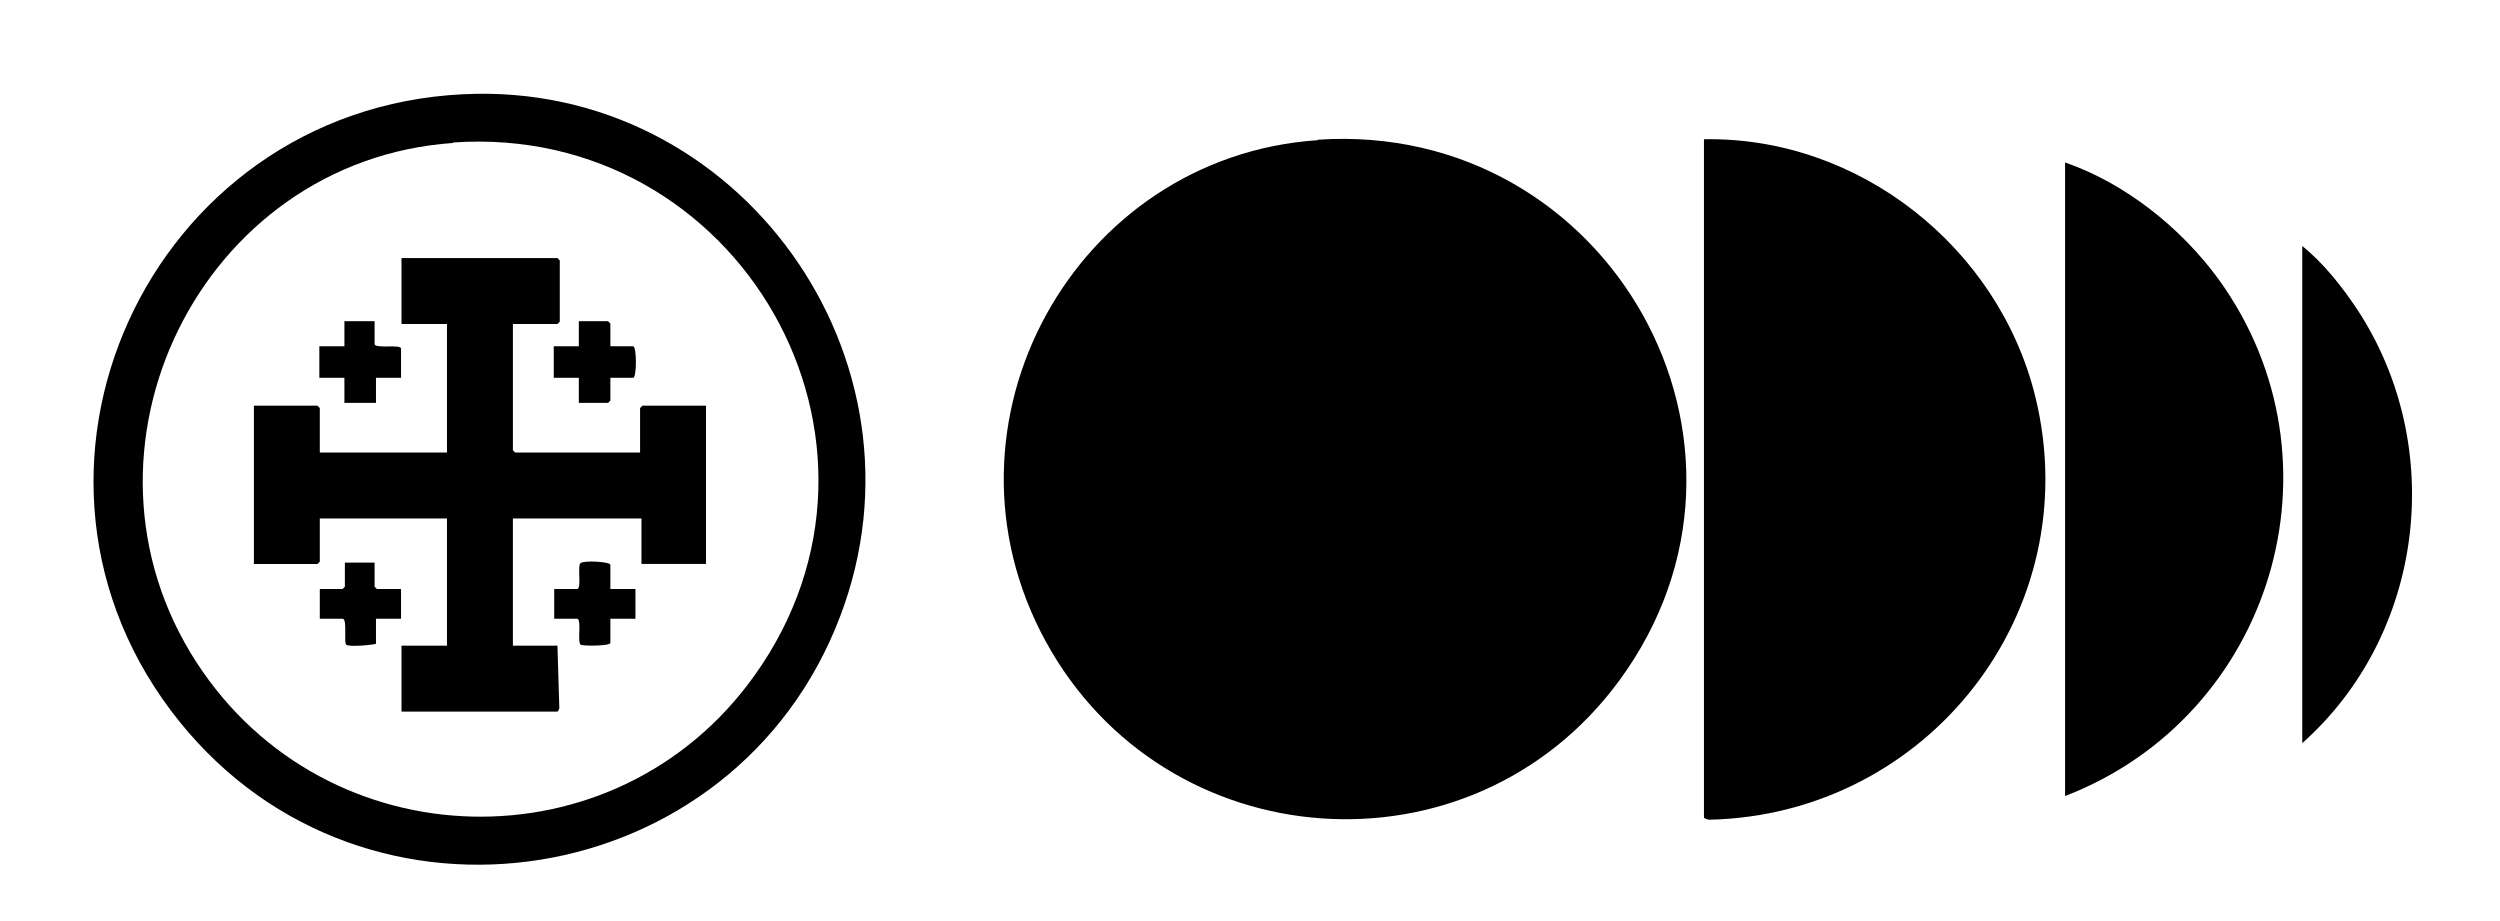 <?xml version="1.0" encoding="UTF-8"?>
<svg id="Camada_1" xmlns="http://www.w3.org/2000/svg" version="1.1" viewBox="0 0 538.6 198.4">
  <!-- Generator: Adobe Illustrator 29.8.1, SVG Export Plug-In . SVG Version: 2.1.1 Build 2)  -->
  <path d="M283.9,30.1c62.7-4.2,102.3,65.8,64.9,116.6-31.9,43.3-97.8,38.5-123.5-8.5s6.3-104.5,58.6-108h0Z"/>
  <path d="M367.1,30c33.4-.6,63.5,23.3,71.4,55.5,11.3,46.2-23.1,90-70.2,91.1-.4,0-1.2-.3-1.2-.5V30h0Z"/>
  <path d="M99.9,20.3c59.3-2.9,102.2,57.1,81.1,112.5-22.6,59.6-102.1,72.6-142.3,22.7C-4.2,102.3,31.9,23.6,99.8,20.3h.1ZM97.6,30.8c-54.4,3.8-85,66.2-55.2,112,27.9,42.9,90.3,44.5,120.1,2.8,36.2-50.5-3.3-119.2-64.9-114.9h0Z"/>
  <path d="M444.9,171.5V35c13,4.5,25,14.1,33.1,25.2,28.3,39.2,11.5,94.1-33.1,111.3Z"/>
  <path d="M496,160.1V53c4.6,3.7,8.7,8.9,12,13.9,19.2,29.5,14.3,69.8-12,93.2Z"/>
  <path d="M110.5,69.8v27.2l.5.5h26.9v-9.6l.5-.5h13.7v34.1h-13.9v-9.8h-27.7v27.4h9.6l.4,13.4c0,.3-.3.8-.4.8h-33.6v-14.2h9.8v-27.4h-27.4v9.3l-.5.5h-13.7v-34.1h13.7l.5.5v9.6h27.4v-27.7h-9.8v-14.2h33.6l.5.5v13.2l-.5.5h-9.6Z"/>
  <path d="M131.5,74.6h4.9c.8,0,.8,6.8,0,6.8h-4.9v4.9l-.5.5h-6.3v-5.4h-5.4v-6.8h5.4v-5.4h6.3l.5.5v4.9Z"/>
  <path d="M131.5,126.9h5.4v6.4h-5.4v5.2c0,.7-6,.7-6.4.4-.8-.6.3-5.6-.8-5.6h-4.9v-6.4h4.9c1.1,0,0-5,.8-5.6s6.4-.3,6.4.4v5.2Z"/>
  <path d="M80.7,69.2v4.9c0,1.1,5.7,0,5.7,1v6.3h-5.4v5.4h-6.8v-5.4h-5.4v-6.8h5.4v-5.4h6.5Z"/>
  <path d="M80.7,121.2v5.2l.5.5h5.2v6.4h-5.4v5.4c-1.1.3-5.8.7-6.4.2s.3-5.6-.8-5.6h-4.9v-6.4h4.9l.5-.5v-5.2h6.4Z"/>
</svg>